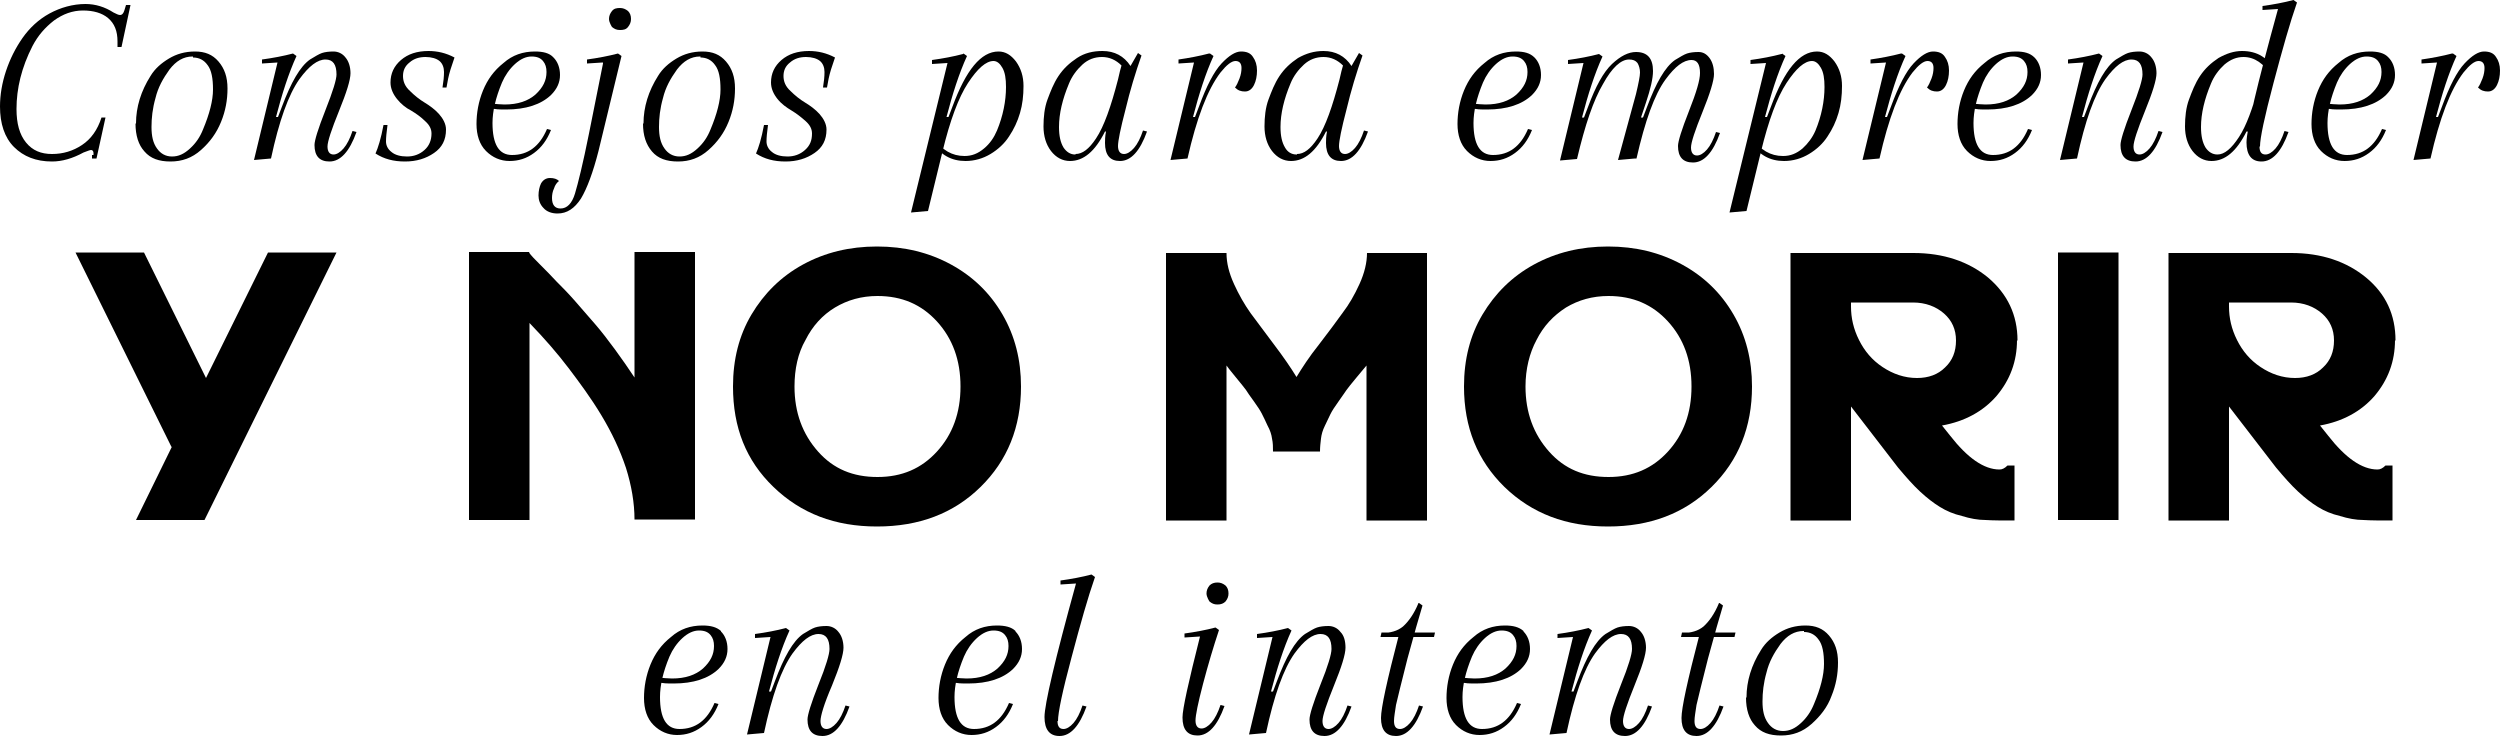 <?xml version="1.0" encoding="UTF-8"?>
<svg id="Capa_2" data-name="Capa 2" xmlns="http://www.w3.org/2000/svg" viewBox="0 0 50 14.72">
  <g id="Capa_2-2" data-name="Capa 2">
    <g id="Capa_2-2" data-name="Capa 2-2">
      <g id="Capa_1-2" data-name="Capa 1-2">
        <g>
          <g>
            <path d="M1.87,3.1v-.04s0-.06-.05-.06c-.02,0-.07.02-.15.05-.22.12-.43.18-.63.18-.32,0-.57-.1-.76-.29s-.28-.47-.28-.81c0-.23.04-.47.12-.71.08-.24.19-.46.33-.66.14-.2.32-.37.54-.49s.47-.19.72-.19c.2,0,.39.06.56.17.06.03.1.05.13.05.04,0,.07-.03.09-.1l.03-.1h.09l-.18.84h-.08v-.11c0-.21-.06-.36-.19-.47-.12-.1-.29-.15-.5-.15s-.4.07-.58.2c-.18.14-.32.3-.43.51-.22.43-.32.85-.32,1.26,0,.29.06.51.19.67s.3.23.52.23.42-.06.6-.18c.18-.12.31-.3.39-.55h.08l-.18.82h-.09v-.07h.03Z"/>
            <path d="M2.72,2.47c0-.33.1-.65.29-.95.09-.15.22-.26.37-.35s.32-.14.52-.14.35.06.47.2.18.31.18.54-.04.45-.13.67-.22.4-.4.56-.38.23-.61.23-.4-.06-.52-.2c-.12-.13-.18-.32-.18-.56h.01ZM3.85,1.13c-.18,0-.33.09-.46.26-.13.18-.23.36-.28.57-.06.21-.08.4-.08.58s.03.32.11.43c.07.1.17.16.3.16s.24-.05.36-.16.2-.23.26-.38c.13-.31.2-.58.2-.8s-.03-.39-.11-.49c-.07-.1-.17-.15-.29-.15v-.02Z"/>
            <path d="M7.01,1.46c0,.14-.08.39-.23.76s-.23.61-.23.71.04.16.12.16c.06,0,.13-.04.2-.12s.13-.2.18-.35l.08.02c-.14.39-.32.59-.54.59-.2,0-.3-.11-.3-.33,0-.09.07-.32.22-.7s.22-.61.22-.71c0-.2-.07-.3-.22-.3-.16,0-.33.13-.52.39-.22.31-.41.84-.57,1.59l-.34.03.47-1.95-.31.02v-.08c.22-.03.43-.07.62-.12l.07.05c-.16.35-.29.76-.41,1.22h.04l.08-.21c.18-.48.36-.8.56-.94.1-.06.18-.11.24-.13s.14-.03.23-.03.18.04.24.12c.06.07.1.18.1.32h0Z"/>
            <path d="M8.51,1.14c-.12,0-.23.03-.32.11-.09.07-.13.16-.13.27s.04.21.14.3c.09.09.19.17.29.23s.21.14.29.23.14.2.14.31c0,.21-.08.36-.24.47s-.35.17-.58.17-.42-.05-.59-.16c.05-.11.11-.3.16-.57h.08c-.02.15-.03.25-.03.33,0,.07.03.15.11.21.07.06.18.09.31.09s.25-.04.35-.13c.09-.08.14-.19.14-.33,0-.09-.04-.17-.13-.25-.08-.08-.18-.15-.28-.21-.1-.05-.2-.13-.28-.23s-.13-.21-.13-.33c0-.18.07-.33.21-.45.14-.12.32-.18.55-.18.18,0,.35.04.52.13-.01.03-.04.12-.08.24-.04.13-.06.24-.08.36h-.08c.02-.12.03-.22.03-.31s-.03-.17-.09-.22-.16-.08-.28-.08h0Z"/>
            <path d="M11.07,1.15c.08.08.13.2.13.35s-.06.28-.18.4c-.2.19-.5.29-.9.29-.12,0-.22,0-.31-.03v-.09c.11.01.21.02.28.02.27,0,.47-.07.62-.2.15-.14.22-.28.22-.45,0-.09-.02-.16-.07-.22-.05-.06-.12-.09-.23-.09s-.22.05-.33.15c-.11.1-.2.23-.26.37-.13.31-.19.58-.19.81,0,.43.13.64.39.64.32,0,.55-.17.7-.52l.08.02c-.08.2-.19.35-.34.46s-.31.16-.49.16-.34-.07-.47-.2-.19-.32-.19-.54.04-.45.13-.67.22-.4.41-.55c.18-.16.39-.23.63-.23.16,0,.29.03.37.12h0Z"/>
            <path d="M12.05,1.25l-.31.02v-.08c.22-.03.43-.07.62-.12l.07.05-.46,1.9c-.11.43-.23.75-.35.95-.13.2-.28.3-.47.3-.12,0-.22-.04-.28-.11-.07-.07-.1-.16-.1-.25s.02-.18.05-.24c.04-.07.1-.11.18-.11s.14.02.18.06c-.04.03-.08.08-.1.15-.03.06-.04.13-.04.19,0,.14.06.21.17.21.13,0,.23-.1.29-.3s.16-.6.28-1.2l.28-1.4h0v-.02ZM12.24.54s-.06-.09-.06-.16c0-.06.02-.11.06-.16s.09-.06.16-.06c.06,0,.11.02.16.06.04.04.06.09.06.16,0,.06-.02.11-.06.16s-.09.06-.16.06-.11-.02-.16-.06Z"/>
            <path d="M12.87,2.47c0-.33.1-.65.29-.95.09-.15.22-.26.37-.35s.32-.14.52-.14.35.06.47.2.18.31.18.54-.04.45-.13.67-.22.4-.4.56-.38.23-.61.23-.4-.06-.52-.2-.18-.32-.18-.56h0ZM14,1.13c-.18,0-.33.09-.46.26-.13.18-.23.36-.28.57-.06.21-.08.4-.08.58s.03.32.11.43c.07.1.17.16.3.16s.24-.05.36-.16.2-.23.26-.38c.13-.31.2-.58.2-.8s-.03-.39-.11-.49c-.07-.1-.17-.15-.29-.15v-.02Z"/>
            <path d="M16.12,1.14c-.12,0-.23.03-.32.11-.09.07-.13.16-.13.27s.04.21.14.3c.09.09.19.17.29.23s.21.14.29.23.14.2.14.31c0,.21-.08.36-.24.47s-.35.17-.58.17-.42-.05-.59-.16c.05-.11.11-.3.16-.57h.08c-.02.15-.03.25-.03.33,0,.07.03.15.11.21.07.06.18.09.31.09s.25-.04.35-.13.14-.19.14-.33c0-.09-.04-.17-.13-.25s-.18-.15-.28-.21-.2-.13-.28-.23-.13-.21-.13-.33c0-.18.07-.33.21-.45s.32-.18.55-.18c.18,0,.35.04.52.13-.01.03-.04.12-.08.24-.04.13-.06.24-.08.36h-.08c.02-.12.03-.22.03-.31s-.03-.17-.09-.22-.16-.08-.28-.08h0Z"/>
            <path d="M19.27,1.07l.07.05c-.16.35-.29.76-.41,1.22h.04l.08-.21c.27-.73.57-1.1.92-1.1.14,0,.25.07.35.2.1.14.15.3.15.49s-.02.37-.07.54-.12.32-.22.47c-.09.14-.22.26-.37.35s-.32.14-.5.14c-.28,0-.5-.12-.66-.37l.03-.08c.16.23.36.35.61.35.15,0,.27-.05.39-.15s.2-.22.26-.36c.12-.29.18-.59.18-.87,0-.17-.02-.29-.07-.38s-.11-.14-.18-.14c-.15,0-.32.15-.51.44s-.36.75-.51,1.37l-.29,1.19-.34.03.73-2.99-.31.02v-.08c.22-.03.43-.07.62-.12h0Z"/>
            <path d="M22.51,2.19c-.1.38-.15.63-.15.73s.04.16.12.16c.06,0,.13-.04.2-.12s.13-.2.18-.35l.08.02c-.14.39-.32.59-.54.59-.2,0-.3-.12-.3-.36,0-.05,0-.13.02-.23h-.02c-.2.4-.43.59-.7.59-.15,0-.28-.07-.38-.2-.1-.13-.15-.3-.15-.49s.02-.38.08-.54.12-.32.22-.47.22-.26.37-.36.32-.14.51-.14c.24,0,.43.1.56.3l.15-.26.07.05c-.12.34-.23.7-.32,1.08h0ZM21.51,3.08c.14,0,.27-.1.41-.31.16-.24.3-.64.44-1.18.03-.13.05-.22.07-.28-.11-.11-.24-.17-.39-.17s-.28.05-.39.15c-.11.1-.21.23-.27.38-.13.31-.2.6-.2.87,0,.18.03.31.09.41.06.09.14.14.23.14h.01Z"/>
            <path d="M24.2,1.07l.07.05c-.16.35-.29.76-.41,1.22h.04l.08-.21c.15-.41.3-.7.45-.86.15-.16.28-.24.39-.24s.19.03.24.11c.05.07.08.16.08.27s-.02.21-.06.29c-.04.08-.1.13-.18.13s-.14-.02-.2-.08c.03-.04.06-.1.09-.18s.04-.15.04-.21c0-.09-.04-.14-.12-.14s-.18.08-.3.23c-.26.34-.48.92-.66,1.72l-.34.03.47-1.95-.31.02v-.08c.21-.03.42-.07.61-.12h.02Z"/>
            <path d="M26.93,2.19c-.1.38-.15.63-.15.73s.04.16.12.16c.06,0,.13-.04.2-.12s.13-.2.18-.35l.08.02c-.14.39-.32.59-.54.59-.2,0-.3-.12-.3-.36,0-.05,0-.13.02-.23h-.02c-.2.4-.43.59-.7.59-.15,0-.28-.07-.38-.2-.1-.13-.15-.3-.15-.49s.02-.38.08-.54.12-.32.22-.47.22-.26.37-.36c.16-.09.32-.14.51-.14.24,0,.43.1.56.3l.15-.26.07.05c-.12.34-.23.7-.32,1.08h0ZM25.94,3.08c.14,0,.27-.1.41-.31.16-.24.3-.64.44-1.18.03-.13.05-.22.07-.28-.11-.11-.24-.17-.39-.17s-.28.05-.39.15c-.11.1-.21.23-.27.38-.13.31-.2.6-.2.87,0,.18.03.31.09.41.05.09.13.14.23.14h.01Z"/>
            <path d="M30.69,1.15c.08.08.13.2.13.35s-.06.28-.18.4c-.2.19-.5.29-.9.29-.12,0-.22,0-.31-.03v-.09c.11.01.21.02.28.02.27,0,.47-.07.62-.2.15-.14.22-.28.22-.45,0-.09-.02-.16-.07-.22s-.12-.09-.23-.09-.22.05-.33.15c-.11.1-.2.23-.26.37-.13.31-.19.58-.19.81,0,.43.13.64.39.64.32,0,.55-.17.7-.52l.08.02c-.08.2-.19.35-.34.46s-.31.16-.49.16-.34-.07-.47-.2-.19-.32-.19-.54.04-.45.13-.67.22-.4.41-.55c.18-.16.39-.23.63-.23.16,0,.28.03.37.12h0Z"/>
            <path d="M32.7,3.17l-.34.03.18-.66c.02-.07.05-.18.09-.33s.07-.25.09-.33c.05-.21.08-.36.08-.43s-.02-.14-.05-.19c-.04-.05-.09-.07-.17-.07-.16,0-.34.16-.52.49-.19.32-.36.82-.52,1.5l-.34.03.47-1.95-.31.02v-.08c.22-.03.43-.07.62-.12l.07.05c-.16.35-.29.76-.41,1.22h.04l.08-.21c.15-.41.31-.7.48-.86s.33-.24.48-.24c.23,0,.34.13.34.38,0,.15-.05.36-.14.63l-.1.3h.04l.08-.21c.18-.48.36-.8.56-.94.1-.06.18-.11.24-.13s.14-.03.23-.03.16.04.22.12.09.19.09.32-.08.39-.23.76-.23.61-.23.71.04.16.12.16c.06,0,.13-.04.2-.12s.13-.2.18-.35l.08.02c-.14.39-.32.59-.54.59-.2,0-.3-.11-.3-.33,0-.09.07-.32.22-.7s.22-.62.22-.76c0-.18-.06-.26-.17-.26-.16,0-.33.13-.52.39-.22.3-.41.83-.58,1.58h-.03Z"/>
            <path d="M35.64,1.07l.07.05c-.16.35-.29.76-.41,1.22h.04l.08-.21c.27-.73.57-1.1.92-1.1.14,0,.25.07.35.2.1.14.15.3.15.49s-.02.37-.07.54-.12.32-.22.47c-.09.14-.22.26-.37.35s-.32.14-.5.14c-.28,0-.5-.12-.66-.37l.03-.08c.16.23.36.35.61.35.15,0,.27-.05.39-.15.11-.1.2-.22.26-.36.12-.29.18-.59.18-.87,0-.17-.02-.29-.07-.38s-.11-.14-.18-.14c-.15,0-.32.15-.51.44s-.36.75-.51,1.37l-.29,1.19-.34.03.73-2.99-.31.02v-.08c.22-.03.43-.07.62-.12h.01Z"/>
            <path d="M38.04,1.07l.07.05c-.16.35-.29.76-.41,1.22h.04l.08-.21c.15-.41.3-.7.45-.86s.28-.24.39-.24.19.03.24.11c.05.07.08.16.08.27s-.02.21-.06.29-.1.13-.18.13-.14-.02-.2-.08c.03-.04.06-.1.09-.18s.04-.15.04-.21c0-.09-.04-.14-.12-.14s-.18.08-.3.23c-.26.34-.48.92-.66,1.72l-.34.03.47-1.95-.31.02v-.08c.21-.03.42-.07.61-.12h.02Z"/>
            <path d="M40.69,1.15c.08.08.13.2.13.35s-.06.28-.18.4c-.2.19-.5.29-.9.29-.12,0-.22,0-.31-.03v-.09c.11.01.21.02.28.02.27,0,.47-.07.62-.2.15-.14.22-.28.22-.45,0-.09-.02-.16-.07-.22s-.12-.09-.23-.09-.22.05-.33.15c-.11.1-.2.23-.26.37-.13.31-.19.58-.19.81,0,.43.13.64.39.64.32,0,.55-.17.7-.52l.08.02c-.08.2-.19.35-.34.46s-.31.16-.49.16-.34-.07-.47-.2-.19-.32-.19-.54.04-.45.13-.67.22-.4.41-.55c.18-.16.39-.23.63-.23.16,0,.28.03.37.12h0Z"/>
            <path d="M43.13,1.46c0,.14-.08.39-.23.76s-.23.61-.23.71.04.16.12.16c.06,0,.13-.04.2-.12s.13-.2.18-.35l.08.02c-.14.39-.32.59-.54.59-.2,0-.3-.11-.3-.33,0-.09.07-.32.22-.7s.22-.61.22-.71c0-.2-.07-.3-.22-.3-.16,0-.33.13-.52.39-.22.31-.41.84-.57,1.59l-.34.03.47-1.95-.31.02v-.08c.22-.03.43-.07.62-.12l.07.05c-.16.35-.29.76-.41,1.22h.04l.08-.21c.18-.48.36-.8.56-.94.1-.06.18-.11.24-.13s.14-.03.23-.03.18.04.24.12c.06.07.1.18.1.32h0Z"/>
            <path d="M44.98,2.63h-.05c-.2.4-.43.59-.7.59-.15,0-.28-.07-.38-.2-.1-.13-.15-.3-.15-.49s.02-.38.08-.54.12-.32.22-.47.22-.26.37-.36c.16-.09.31-.14.47-.14.31,0,.53.14.66.41l-.07.09c-.15-.25-.34-.38-.56-.38-.14,0-.26.05-.38.15-.11.1-.21.23-.27.38-.13.31-.2.6-.2.87,0,.18.03.31.09.41.06.09.14.14.24.14.14,0,.28-.12.43-.35.15-.23.27-.57.39-1l-.19.9h0ZM45.19,2.93c0,.11.04.16.12.16.06,0,.13-.04.2-.12s.13-.2.18-.35l.08.02c-.14.39-.32.59-.54.59-.2,0-.3-.13-.3-.38s.21-1.15.63-2.67l-.31.02v-.08c.22-.03.43-.07.62-.12l.07.05c-.14.4-.29.93-.47,1.61-.18.68-.27,1.1-.27,1.27h0Z"/>
            <path d="M47.77,1.15c.08.08.13.2.13.35s-.06.28-.18.4c-.2.19-.5.29-.9.29-.12,0-.22,0-.31-.03v-.09c.11.01.21.02.28.02.27,0,.47-.07.62-.2.15-.14.22-.28.22-.45,0-.09-.02-.16-.07-.22s-.12-.09-.23-.09-.22.05-.33.15c-.11.1-.2.23-.26.37-.13.31-.19.58-.19.81,0,.43.13.64.39.64.32,0,.55-.17.7-.52l.08.02c-.08.2-.19.35-.34.46s-.31.16-.49.16-.34-.07-.47-.2-.19-.32-.19-.54.04-.45.13-.67.22-.4.41-.55c.18-.16.39-.23.63-.23.16,0,.29.03.37.12h0Z"/>
            <path d="M49.06,1.07l.07.05c-.16.35-.29.76-.41,1.22h.04l.08-.21c.15-.41.3-.7.45-.86s.28-.24.39-.24.19.03.24.11c.05.07.08.16.08.27s-.02.21-.06.29-.1.13-.18.13-.14-.02-.2-.08c.03-.04.06-.1.09-.18s.04-.15.04-.21c0-.09-.04-.14-.12-.14s-.18.08-.3.23c-.26.34-.48.92-.66,1.72l-.34.03.47-1.95-.31.02v-.08c.21-.03.42-.07.61-.12h.02Z"/>
          </g>
          <g>
            <path d="M3.43,8.94l-1.92-3.89h1.37l1.24,2.51,1.24-2.51h1.37l-2.64,5.35h-1.37l.72-1.47h0Z"/>
            <path d="M10.58,5.05c.04.06.12.14.23.25s.22.22.32.33c.1.1.23.23.37.39s.27.31.4.46c.13.15.26.32.4.51.14.19.27.38.39.56v-2.51h1.21v5.35h-1.21c0-.33-.06-.68-.17-1.03-.12-.36-.28-.7-.49-1.05s-.44-.66-.66-.95-.48-.59-.78-.9v3.94h-1.21v-5.36h1.21,0Z"/>
            <path d="M19.61,9.74c-.54.53-1.23.79-2.07.79s-1.52-.26-2.07-.79-.81-1.19-.81-2.01c0-.54.12-1.02.37-1.44s.59-.76,1.03-1,.93-.36,1.48-.36,1.04.12,1.48.36.78.57,1.03,1,.37.91.37,1.44c0,.81-.27,1.48-.81,2.01h0ZM15.89,7.73c0,.52.16.95.47,1.3s.7.51,1.19.51.88-.17,1.19-.51c.31-.34.47-.77.47-1.3s-.16-.96-.47-1.3-.7-.51-1.19-.51c-.32,0-.6.08-.85.23s-.45.37-.59.65c-.15.26-.22.58-.22.93Z"/>
            <path d="M28.53,10.41h-1.2v-3.1s-.09.11-.2.24-.17.21-.2.25-.08.12-.16.23-.13.19-.16.25-.06.13-.11.23-.07.18-.08.26-.02.17-.02.26h-.94c0-.09,0-.17-.02-.26-.01-.08-.04-.17-.09-.26-.04-.09-.08-.17-.11-.23s-.08-.14-.16-.25-.13-.18-.16-.23c-.03-.04-.1-.13-.2-.25s-.17-.21-.19-.24v3.1h-1.21v-5.35h1.21c0,.2.05.4.15.62s.21.41.33.58c.13.17.28.38.47.63.19.25.34.47.45.65.11-.18.25-.4.45-.65.19-.25.35-.46.47-.63.13-.17.24-.36.34-.58s.15-.43.15-.62h1.2v5.35h0Z"/>
            <path d="M34.23,9.74c-.54.53-1.23.79-2.07.79s-1.52-.26-2.07-.79c-.54-.53-.81-1.19-.81-2.01,0-.54.12-1.02.37-1.44s.59-.76,1.03-1,.93-.36,1.48-.36,1.04.12,1.48.36.78.57,1.03,1,.37.91.37,1.44c0,.81-.27,1.48-.81,2.01ZM30.51,7.73c0,.52.16.95.47,1.3s.7.51,1.19.51.88-.17,1.19-.51c.31-.34.47-.77.47-1.3s-.16-.96-.47-1.3-.7-.51-1.19-.51c-.32,0-.6.08-.85.23-.25.16-.45.37-.59.65-.14.26-.22.58-.22.93h0Z"/>
            <path d="M40.34,6.8c0,.43-.14.8-.41,1.12-.27.31-.64.51-1.09.59l.16.2c.35.45.68.68.99.68.05,0,.1-.02.16-.08h.14v1.1c-.23,0-.43,0-.58-.01-.15,0-.31-.03-.47-.08-.17-.04-.31-.1-.44-.18s-.26-.18-.4-.31c-.14-.13-.28-.29-.44-.48l-.94-1.22v2.28h-1.21v-5.35h2.46c.6,0,1.1.17,1.49.49.39.33.59.75.59,1.26h-.01ZM37.02,6.13c0,.23.05.45.16.67s.26.4.47.54.44.22.69.22c.23,0,.42-.07.56-.21.15-.14.22-.32.22-.54s-.08-.4-.24-.54c-.16-.14-.37-.22-.62-.22h-1.24v.08h0Z"/>
            <path d="M41.16,5.05h1.21v5.35h-1.21v-5.35Z"/>
            <path d="M47.9,6.8c0,.43-.14.8-.41,1.12-.27.31-.64.51-1.09.59l.16.2c.35.45.68.68.99.68.05,0,.1-.02.16-.08h.14v1.1c-.23,0-.43,0-.58-.01-.15,0-.31-.03-.47-.08-.17-.04-.31-.1-.44-.18s-.26-.18-.4-.31c-.14-.13-.28-.29-.44-.48l-.94-1.22v2.28h-1.21v-5.35h2.46c.6,0,1.1.17,1.49.49.4.33.59.75.59,1.26h-.01ZM44.58,6.13c0,.23.05.45.16.67s.26.4.47.54.44.22.69.22c.23,0,.42-.07.56-.21.15-.14.22-.32.22-.54s-.08-.4-.24-.54c-.16-.14-.37-.22-.62-.22h-1.24v.08h0Z"/>
          </g>
          <g>
            <path d="M14.42,12.63c.08.08.13.2.13.35s-.06.28-.18.4c-.2.19-.5.29-.9.29-.12,0-.22,0-.31-.03v-.09c.11.01.21.02.28.02.27,0,.47-.07.62-.2.15-.14.22-.28.22-.45,0-.09-.02-.16-.07-.22-.05-.06-.12-.09-.23-.09s-.22.05-.33.15-.2.23-.26.37c-.13.31-.19.58-.19.81,0,.43.13.64.39.64.32,0,.55-.17.7-.52l.08.02c-.08.2-.19.35-.34.46s-.31.16-.49.16-.34-.07-.47-.2-.19-.32-.19-.54.04-.45.13-.67.22-.4.41-.55c.18-.16.39-.23.63-.23.16,0,.28.03.37.11h0Z"/>
            <path d="M16.87,12.95c0,.14-.08.39-.23.76-.16.37-.23.61-.23.71s.04.16.12.16c.06,0,.13-.04.2-.12s.13-.2.18-.35l.08.02c-.14.39-.32.59-.54.59-.2,0-.3-.11-.3-.33,0-.09.07-.32.22-.7.15-.37.22-.61.22-.71,0-.2-.07-.3-.22-.3-.16,0-.33.13-.52.39-.22.31-.41.84-.57,1.59l-.34.03.47-1.95-.31.02v-.08c.22-.03.43-.07.62-.12l.07.05c-.16.35-.29.76-.41,1.22h.04l.08-.21c.18-.48.36-.8.56-.94.1-.06.18-.11.24-.13s.14-.03.23-.03.18.04.24.12c.06.07.1.18.1.32h0Z"/>
            <path d="M20.31,12.63c.08.08.13.2.13.35s-.06.28-.18.4c-.2.19-.5.29-.9.29-.12,0-.22,0-.31-.03v-.09c.11.01.21.02.28.02.27,0,.47-.07.62-.2.15-.14.22-.28.22-.45,0-.09-.02-.16-.07-.22s-.12-.09-.23-.09-.22.05-.33.15-.2.23-.26.37c-.13.31-.19.58-.19.81,0,.43.13.64.39.64.32,0,.55-.17.7-.52l.08.02c-.08.2-.19.35-.34.46s-.31.16-.49.16-.34-.07-.47-.2-.19-.32-.19-.54.04-.45.13-.67c.09-.22.22-.4.41-.55.18-.16.39-.23.63-.23.16,0,.29.03.37.11h0Z"/>
            <path d="M21.15,14.42c0,.11.04.16.12.16.06,0,.13-.04.2-.12s.13-.2.18-.35l.08.02c-.14.39-.32.59-.54.59-.2,0-.3-.13-.3-.38s.21-1.15.63-2.67l-.31.02v-.08c.22-.03.43-.07.62-.12l.07.05c-.14.4-.29.93-.47,1.61-.18.67-.27,1.1-.27,1.27h-.01Z"/>
            <path d="M23.65,14.35c0-.17.12-.71.35-1.62l-.31.02v-.08c.22-.03.43-.07.62-.12l.07.05c-.11.33-.22.7-.32,1.08s-.15.63-.15.73.04.16.12.16c.06,0,.13-.04.2-.12s.13-.2.18-.35l.08.02c-.14.39-.32.59-.54.59-.2,0-.3-.12-.3-.36h0ZM24.19,12.03s-.06-.09-.06-.16c0-.06.02-.11.06-.16.04-.04.09-.06.16-.06.06,0,.11.02.16.06.04.04.06.09.06.16,0,.06-.02.11-.06.16-.04.04-.09.06-.16.06s-.11-.02-.16-.06Z"/>
            <path d="M26.91,12.95c0,.14-.08.39-.23.76s-.23.61-.23.71.04.16.12.16c.06,0,.13-.04.2-.12s.13-.2.18-.35l.08.02c-.14.39-.32.59-.54.59-.2,0-.3-.11-.3-.33,0-.09.07-.32.22-.7.15-.37.22-.61.22-.71,0-.2-.07-.3-.22-.3-.16,0-.33.13-.52.39-.22.31-.41.84-.57,1.59l-.34.03.47-1.95-.31.02v-.08c.22-.03.43-.07.62-.12l.07.05c-.16.35-.29.76-.41,1.22h.04l.08-.21c.18-.48.36-.8.56-.94.1-.06.18-.11.24-.13.06-.02.14-.03.23-.03s.18.04.24.12c.07.07.1.18.1.32h0Z"/>
            <path d="M27.61,12.74l.02-.09h1.07l-.02.09h-1.07ZM28.38,12.06l.07.05c-.07.23-.17.58-.3,1.06-.12.48-.2.79-.23.93-.02.14-.04.24-.04.32,0,.11.04.16.12.16.06,0,.13-.04.2-.12s.13-.2.18-.35l.08.02c-.14.39-.32.59-.54.59-.2,0-.3-.12-.3-.36,0-.2.12-.75.36-1.67l-.35-.03c.18,0,.32-.04.43-.13.11-.1.22-.25.31-.47h0Z"/>
            <path d="M30.47,12.63c.08.08.13.2.13.35s-.06.28-.18.4c-.2.19-.5.29-.9.29-.12,0-.22,0-.31-.03v-.09c.11.01.21.02.28.02.27,0,.47-.07.62-.2.15-.14.22-.28.22-.45,0-.09-.02-.16-.07-.22s-.12-.09-.23-.09-.22.05-.33.15-.2.23-.26.37c-.13.31-.19.58-.19.81,0,.43.13.64.39.64.32,0,.55-.17.7-.52l.08.02c-.08.2-.19.35-.34.46s-.31.16-.49.16-.34-.07-.47-.2-.19-.32-.19-.54.04-.45.13-.67c.09-.22.22-.4.41-.55.18-.16.39-.23.63-.23.16,0,.28.03.37.11h0Z"/>
            <path d="M32.92,12.95c0,.14-.08.39-.23.76s-.23.61-.23.71.04.16.12.16c.06,0,.13-.04.2-.12s.13-.2.18-.35l.08.02c-.14.39-.32.59-.54.59-.2,0-.3-.11-.3-.33,0-.09.07-.32.22-.7.15-.37.22-.61.22-.71,0-.2-.07-.3-.22-.3-.16,0-.33.13-.52.39-.22.31-.41.84-.57,1.59l-.34.03.47-1.95-.31.02v-.08c.22-.03.43-.07.62-.12l.07.05c-.16.35-.29.76-.41,1.22h.04l.08-.21c.18-.48.36-.8.56-.94.1-.06.18-.11.24-.13.06-.02.14-.03.23-.03s.18.04.24.12c.06.07.1.18.1.32h0Z"/>
            <path d="M33.62,12.74l.02-.09h1.07l-.02.09h-1.07ZM34.39,12.06l.07.05c-.07.23-.17.58-.3,1.06-.12.48-.2.79-.23.93-.02.14-.04.24-.04.32,0,.11.04.16.12.16.06,0,.13-.04.2-.12s.13-.2.18-.35l.08.02c-.14.39-.32.59-.54.59-.2,0-.3-.12-.3-.36,0-.2.12-.75.36-1.67l-.35-.03c.18,0,.32-.04.43-.13.11-.1.22-.25.31-.47h0Z"/>
            <path d="M34.93,13.95c0-.33.1-.65.29-.95.09-.15.22-.26.37-.35.15-.09.32-.14.52-.14s.35.06.47.2.18.31.18.54-.04.45-.13.67c-.08.22-.22.4-.4.56s-.38.23-.61.23-.4-.06-.52-.2c-.12-.13-.18-.32-.18-.56h.01ZM36.07,12.62c-.18,0-.33.09-.46.26-.13.18-.23.36-.28.57-.06.21-.08.4-.08.58s.03.32.11.43c.07.1.17.16.3.16s.24-.05.36-.16c.11-.1.2-.23.26-.38.13-.31.2-.58.2-.8s-.03-.39-.11-.49c-.07-.1-.17-.15-.29-.15h0v-.02Z"/>
          </g>
        </g>
      </g>
    </g>
  </g>
</svg>
